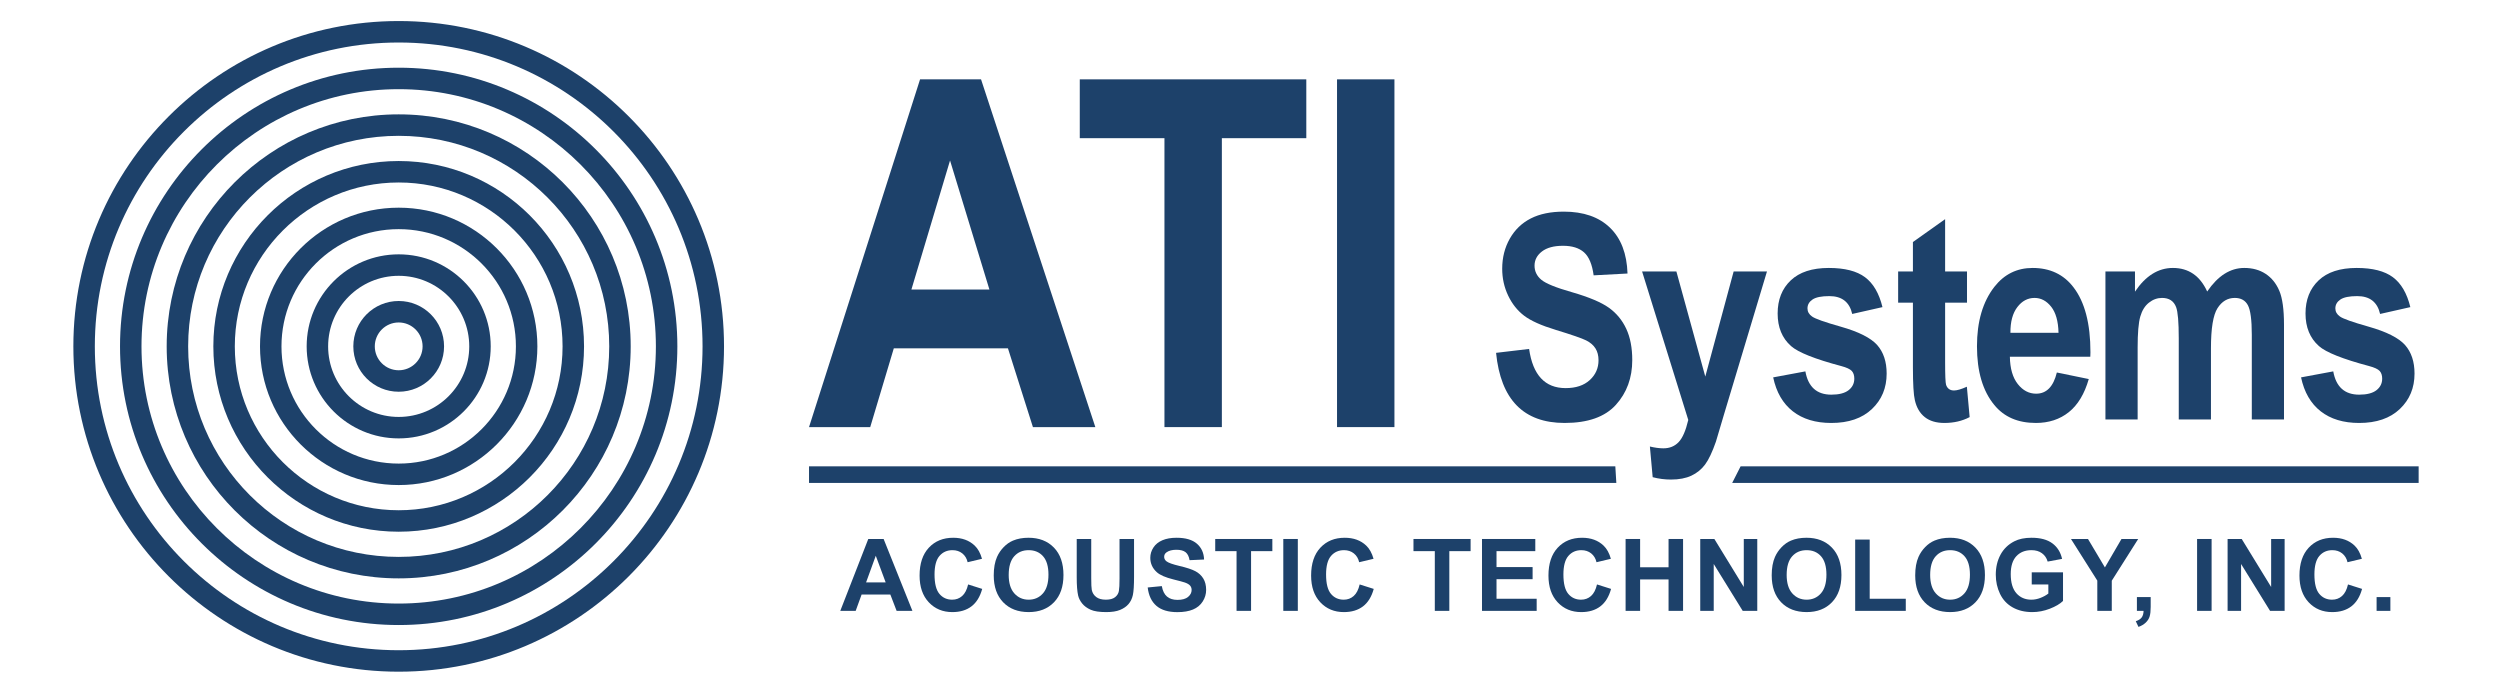 <?xml version="1.0" encoding="UTF-8" standalone="no"?><!DOCTYPE svg PUBLIC "-//W3C//DTD SVG 1.1//EN" "http://www.w3.org/Graphics/SVG/1.1/DTD/svg11.dtd"><svg width="100%" height="100%" viewBox="0 0 1020 284" version="1.1" xmlns="http://www.w3.org/2000/svg" xmlns:xlink="http://www.w3.org/1999/xlink" xml:space="preserve" xmlns:serif="http://www.serif.com/" style="fill-rule:evenodd;clip-rule:evenodd;stroke-linejoin:round;stroke-miterlimit:2;"><rect id="more-precise-math-circles" serif:id="more precise math circles" x="0" y="0" width="1019.28" height="283.075" style="fill:none;"/><path d="M986.807,190.267l0,6.782l-280.082,-0l3.443,-6.782l276.639,-0Z" style="fill:#1d416a;"/><path d="M659.053,190.267l0.411,6.782l-329.383,-0l-0,-6.782l328.972,-0Z" style="fill:#1d416a;"/><g><path d="M372.264,249.234l-6.443,-0l-2.56,-6.663l-11.724,0l-2.421,6.663l-6.282,-0l11.424,-29.33l6.262,0l11.744,29.33Zm-10.904,-11.604l-4.041,-10.884l-3.962,10.884l8.003,-0Z" style="fill:#1d416a;fill-rule:nonzero;"/><path d="M394.997,238.45l5.741,1.821c-0.88,3.201 -2.344,5.578 -4.391,7.132c-2.047,1.554 -4.645,2.331 -7.793,2.331c-3.894,-0 -7.095,-1.331 -9.603,-3.992c-2.507,-2.66 -3.761,-6.298 -3.761,-10.913c0,-4.882 1.261,-8.673 3.781,-11.374c2.521,-2.701 5.836,-4.051 9.944,-4.051c3.587,-0 6.502,1.06 8.742,3.181c1.334,1.254 2.335,3.054 3.001,5.402l-5.862,1.4c-0.346,-1.52 -1.07,-2.721 -2.17,-3.601c-1.101,-0.88 -2.438,-1.32 -4.012,-1.32c-2.174,-0 -3.937,0.78 -5.291,2.34c-1.354,1.561 -2.031,4.088 -2.031,7.583c0,3.708 0.667,6.348 2.001,7.922c1.333,1.574 3.067,2.361 5.201,2.361c1.574,0 2.928,-0.5 4.062,-1.5c1.133,-1.001 1.947,-2.575 2.441,-4.722Z" style="fill:#1d416a;fill-rule:nonzero;"/><path d="M405.446,234.749c-0,-2.988 0.446,-5.495 1.34,-7.523c0.667,-1.493 1.577,-2.834 2.731,-4.021c1.154,-1.187 2.417,-2.067 3.791,-2.641c1.827,-0.773 3.935,-1.16 6.322,-1.16c4.322,-0 7.779,1.34 10.374,4.021c2.594,2.681 3.891,6.409 3.891,11.184c-0,4.735 -1.287,8.439 -3.861,11.113c-2.575,2.675 -6.016,4.012 -10.324,4.012c-4.361,-0 -7.829,-1.331 -10.403,-3.992c-2.574,-2.66 -3.861,-6.325 -3.861,-10.993Zm6.102,-0.2c-0,3.321 0.766,5.838 2.3,7.552c1.534,1.714 3.481,2.571 5.842,2.571c2.361,0 4.298,-0.85 5.812,-2.551c1.514,-1.7 2.271,-4.251 2.271,-7.652c-0,-3.361 -0.737,-5.869 -2.211,-7.523c-1.474,-1.654 -3.431,-2.48 -5.872,-2.48c-2.441,-0 -4.408,0.836 -5.902,2.51c-1.494,1.674 -2.24,4.198 -2.24,7.573Z" style="fill:#1d416a;fill-rule:nonzero;"/><path d="M439.302,219.904l5.922,0l0,15.885c0,2.521 0.073,4.155 0.22,4.902c0.254,1.2 0.857,2.164 1.811,2.891c0.953,0.727 2.257,1.09 3.911,1.09c1.681,0 2.948,-0.343 3.801,-1.03c0.854,-0.687 1.367,-1.531 1.541,-2.531c0.173,-1 0.26,-2.661 0.26,-4.982l-0,-16.225l5.922,0l-0,15.405c-0,3.521 -0.16,6.009 -0.48,7.462c-0.32,1.454 -0.911,2.681 -1.771,3.682c-0.86,1 -2.011,1.797 -3.451,2.39c-1.441,0.594 -3.321,0.891 -5.642,0.891c-2.801,-0 -4.925,-0.324 -6.372,-0.971c-1.447,-0.646 -2.591,-1.487 -3.431,-2.52c-0.84,-1.034 -1.394,-2.118 -1.661,-3.251c-0.386,-1.681 -0.58,-4.162 -0.58,-7.443l0,-15.645Z" style="fill:#1d416a;fill-rule:nonzero;"/><path d="M468.257,239.69l5.762,-0.56c0.347,1.934 1.05,3.355 2.111,4.262c1.06,0.907 2.491,1.36 4.291,1.36c1.907,0 3.345,-0.403 4.312,-1.21c0.967,-0.807 1.45,-1.751 1.45,-2.831c0,-0.694 -0.203,-1.284 -0.61,-1.771c-0.407,-0.487 -1.117,-0.91 -2.131,-1.27c-0.693,-0.24 -2.274,-0.667 -4.741,-1.281c-3.175,-0.787 -5.402,-1.754 -6.683,-2.901c-1.8,-1.613 -2.7,-3.581 -2.7,-5.901c-0,-1.494 0.423,-2.891 1.27,-4.192c0.847,-1.3 2.067,-2.291 3.661,-2.971c1.594,-0.68 3.518,-1.02 5.772,-1.02c3.681,-0 6.452,0.807 8.313,2.421c1.86,1.614 2.837,3.768 2.931,6.462l-5.922,0.26c-0.254,-1.507 -0.797,-2.591 -1.631,-3.251c-0.833,-0.66 -2.084,-0.991 -3.751,-0.991c-1.721,0 -3.068,0.354 -4.041,1.061c-0.627,0.453 -0.941,1.06 -0.941,1.82c0,0.694 0.294,1.287 0.881,1.781c0.747,0.627 2.56,1.28 5.441,1.961c2.881,0.68 5.012,1.383 6.393,2.11c1.38,0.727 2.46,1.721 3.241,2.981c0.78,1.261 1.17,2.818 1.17,4.672c-0,1.68 -0.467,3.254 -1.401,4.721c-0.933,1.467 -2.254,2.558 -3.961,3.271c-1.707,0.714 -3.834,1.071 -6.382,1.071c-3.708,-0 -6.555,-0.857 -8.543,-2.571c-1.987,-1.714 -3.174,-4.211 -3.561,-7.493Z" style="fill:#1d416a;fill-rule:nonzero;"/><path d="M504.515,249.234l-0,-24.368l-8.703,-0l-0,-4.962l23.307,0l0,4.962l-8.682,-0l-0,24.368l-5.922,-0Z" style="fill:#1d416a;fill-rule:nonzero;"/><rect x="523.586" y="219.904" width="5.922" height="29.33" style="fill:#1d416a;fill-rule:nonzero;"/><path d="M554.742,238.45l5.742,1.821c-0.88,3.201 -2.344,5.578 -4.391,7.132c-2.048,1.554 -4.645,2.331 -7.793,2.331c-3.895,-0 -7.096,-1.331 -9.603,-3.992c-2.508,-2.66 -3.761,-6.298 -3.761,-10.913c-0,-4.882 1.26,-8.673 3.781,-11.374c2.521,-2.701 5.835,-4.051 9.943,-4.051c3.588,-0 6.502,1.06 8.743,3.181c1.334,1.254 2.334,3.054 3.001,5.402l-5.862,1.4c-0.347,-1.52 -1.07,-2.721 -2.171,-3.601c-1.1,-0.88 -2.437,-1.32 -4.011,-1.32c-2.174,-0 -3.938,0.78 -5.292,2.34c-1.353,1.561 -2.03,4.088 -2.03,7.583c-0,3.708 0.667,6.348 2,7.922c1.334,1.574 3.068,2.361 5.202,2.361c1.574,0 2.928,-0.5 4.061,-1.5c1.134,-1.001 1.948,-2.575 2.441,-4.722Z" style="fill:#1d416a;fill-rule:nonzero;"/><path d="M585.402,249.234l-0,-24.368l-8.703,-0l-0,-4.962l23.307,0l0,4.962l-8.682,-0l-0,24.368l-5.922,-0Z" style="fill:#1d416a;fill-rule:nonzero;"/><path d="M604.654,249.234l-0,-29.33l21.747,0l-0,4.962l-15.825,-0l-0,6.502l14.724,-0l0,4.941l-14.724,0l-0,7.983l16.385,-0l-0,4.942l-22.307,-0Z" style="fill:#1d416a;fill-rule:nonzero;"/><path d="M651.574,238.45l5.742,1.821c-0.88,3.201 -2.344,5.578 -4.391,7.132c-2.047,1.554 -4.645,2.331 -7.793,2.331c-3.894,-0 -7.095,-1.331 -9.603,-3.992c-2.507,-2.66 -3.761,-6.298 -3.761,-10.913c0,-4.882 1.26,-8.673 3.781,-11.374c2.521,-2.701 5.835,-4.051 9.943,-4.051c3.588,-0 6.503,1.06 8.743,3.181c1.334,1.254 2.334,3.054 3.001,5.402l-5.862,1.4c-0.346,-1.52 -1.07,-2.721 -2.17,-3.601c-1.101,-0.88 -2.438,-1.32 -4.012,-1.32c-2.174,-0 -3.938,0.78 -5.291,2.34c-1.354,1.561 -2.031,4.088 -2.031,7.583c0,3.708 0.667,6.348 2.001,7.922c1.333,1.574 3.067,2.361 5.201,2.361c1.574,0 2.928,-0.5 4.062,-1.5c1.133,-1.001 1.947,-2.575 2.44,-4.722Z" style="fill:#1d416a;fill-rule:nonzero;"/><path d="M663.244,249.234l-0,-29.33l5.922,0l-0,11.544l11.604,-0l-0,-11.544l5.921,0l0,29.33l-5.921,-0l-0,-12.825l-11.604,0l-0,12.825l-5.922,-0Z" style="fill:#1d416a;fill-rule:nonzero;"/><path d="M693.699,249.234l0,-29.33l5.762,0l12.004,19.586l0,-19.586l5.502,0l-0,29.33l-5.942,-0l-11.824,-19.127l0,19.127l-5.502,-0Z" style="fill:#1d416a;fill-rule:nonzero;"/><path d="M722.854,234.749c0,-2.988 0.447,-5.495 1.341,-7.523c0.667,-1.493 1.577,-2.834 2.731,-4.021c1.154,-1.187 2.417,-2.067 3.791,-2.641c1.827,-0.773 3.935,-1.16 6.322,-1.16c4.321,-0 7.779,1.34 10.373,4.021c2.595,2.681 3.892,6.409 3.892,11.184c-0,4.735 -1.287,8.439 -3.862,11.113c-2.574,2.675 -6.015,4.012 -10.323,4.012c-4.361,-0 -7.829,-1.331 -10.403,-3.992c-2.574,-2.66 -3.862,-6.325 -3.862,-10.993Zm6.102,-0.2c0,3.321 0.767,5.838 2.301,7.552c1.534,1.714 3.481,2.571 5.842,2.571c2.361,0 4.298,-0.85 5.812,-2.551c1.514,-1.7 2.271,-4.251 2.271,-7.652c-0,-3.361 -0.737,-5.869 -2.211,-7.523c-1.474,-1.654 -3.431,-2.48 -5.872,-2.48c-2.441,-0 -4.408,0.836 -5.902,2.51c-1.494,1.674 -2.241,4.198 -2.241,7.573Z" style="fill:#1d416a;fill-rule:nonzero;"/><path d="M756.911,249.234l0,-29.09l5.922,0l0,24.148l14.725,-0l-0,4.942l-20.647,-0Z" style="fill:#1d416a;fill-rule:nonzero;"/><path d="M781.405,234.749c-0,-2.988 0.447,-5.495 1.34,-7.523c0.667,-1.493 1.577,-2.834 2.731,-4.021c1.154,-1.187 2.418,-2.067 3.791,-2.641c1.828,-0.773 3.935,-1.16 6.322,-1.16c4.322,-0 7.78,1.34 10.374,4.021c2.594,2.681 3.891,6.409 3.891,11.184c-0,4.735 -1.287,8.439 -3.861,11.113c-2.574,2.675 -6.016,4.012 -10.324,4.012c-4.361,-0 -7.829,-1.331 -10.403,-3.992c-2.574,-2.66 -3.861,-6.325 -3.861,-10.993Zm6.102,-0.2c-0,3.321 0.767,5.838 2.3,7.552c1.534,1.714 3.482,2.571 5.842,2.571c2.361,0 4.298,-0.85 5.812,-2.551c1.514,-1.7 2.271,-4.251 2.271,-7.652c-0,-3.361 -0.737,-5.869 -2.211,-7.523c-1.474,-1.654 -3.431,-2.48 -5.872,-2.48c-2.44,-0 -4.408,0.836 -5.902,2.51c-1.493,1.674 -2.24,4.198 -2.24,7.573Z" style="fill:#1d416a;fill-rule:nonzero;"/><path d="M828.946,238.45l-0,-4.942l12.764,0l-0,11.684c-1.24,1.201 -3.038,2.258 -5.392,3.171c-2.354,0.914 -4.738,1.371 -7.152,1.371c-3.068,-0 -5.742,-0.644 -8.023,-1.931c-2.28,-1.287 -3.994,-3.128 -5.141,-5.522c-1.147,-2.394 -1.721,-4.998 -1.721,-7.812c0,-3.055 0.64,-5.769 1.921,-8.143c1.28,-2.374 3.154,-4.195 5.621,-5.462c1.881,-0.973 4.222,-1.46 7.023,-1.46c3.641,-0 6.485,0.763 8.533,2.291c2.047,1.527 3.364,3.637 3.951,6.332l-5.882,1.1c-0.414,-1.44 -1.19,-2.577 -2.331,-3.411c-1.14,-0.834 -2.564,-1.25 -4.271,-1.25c-2.588,-0 -4.645,0.82 -6.172,2.46c-1.527,1.641 -2.291,4.075 -2.291,7.303c0,3.481 0.774,6.092 2.321,7.832c1.547,1.741 3.574,2.611 6.082,2.611c1.24,0 2.484,-0.243 3.731,-0.73c1.247,-0.487 2.317,-1.077 3.211,-1.771l0,-3.721l-6.782,0Z" style="fill:#1d416a;fill-rule:nonzero;"/><path d="M855.7,249.234l0,-12.344l-10.743,-16.986l6.942,0l6.902,11.604l6.762,-11.604l6.823,0l-10.784,17.026l0,12.304l-5.902,-0Z" style="fill:#1d416a;fill-rule:nonzero;"/><path d="M871.858,243.612l5.622,-0l-0,4.021c-0,1.627 -0.14,2.911 -0.42,3.851c-0.281,0.941 -0.811,1.784 -1.591,2.531c-0.78,0.747 -1.771,1.334 -2.971,1.761l-1.1,-2.321c1.133,-0.374 1.94,-0.887 2.42,-1.541c0.481,-0.653 0.734,-1.547 0.761,-2.68l-2.721,-0l-0,-5.622Z" style="fill:#1d416a;fill-rule:nonzero;"/><rect x="896.411" y="219.904" width="5.922" height="29.33" style="fill:#1d416a;fill-rule:nonzero;"/><path d="M908.86,249.234l0,-29.33l5.762,0l12.004,19.586l0,-19.586l5.502,0l0,29.33l-5.942,-0l-11.824,-19.127l0,19.127l-5.502,-0Z" style="fill:#1d416a;fill-rule:nonzero;"/><path d="M957.982,238.45l5.742,1.821c-0.88,3.201 -2.344,5.578 -4.392,7.132c-2.047,1.554 -4.644,2.331 -7.792,2.331c-3.895,-0 -7.096,-1.331 -9.603,-3.992c-2.508,-2.66 -3.761,-6.298 -3.761,-10.913c-0,-4.882 1.26,-8.673 3.781,-11.374c2.521,-2.701 5.835,-4.051 9.943,-4.051c3.588,-0 6.502,1.06 8.743,3.181c1.334,1.254 2.334,3.054 3.001,5.402l-5.862,1.4c-0.347,-1.52 -1.07,-2.721 -2.171,-3.601c-1.1,-0.88 -2.437,-1.32 -4.011,-1.32c-2.174,-0 -3.938,0.78 -5.292,2.34c-1.354,1.561 -2.03,4.088 -2.03,7.583c-0,3.708 0.666,6.348 2,7.922c1.334,1.574 3.068,2.361 5.202,2.361c1.574,0 2.928,-0.5 4.061,-1.5c1.134,-1.001 1.948,-2.575 2.441,-4.722Z" style="fill:#1d416a;fill-rule:nonzero;"/><rect x="969.65" y="243.612" width="5.622" height="5.622" style="fill:#1d416a;fill-rule:nonzero;"/></g><g><path d="M446.896,174.257l-25.464,0l-10.189,-32.132l-46.573,0l-9.62,32.132l-24.969,0l45.304,-141.882l24.878,-0l46.633,141.882Zm-43.216,-56.133l-16.063,-52.65l-15.761,52.65l31.824,-0Z" style="fill:#1d416a;fill-rule:nonzero;"/><path d="M475.097,174.257l-0,-117.88l-34.551,-0l-0,-24.002l92.426,-0l0,24.002l-34.454,-0l0,117.88l-23.421,0Z" style="fill:#1d416a;fill-rule:nonzero;"/><rect x="545.508" y="32.375" width="23.421" height="141.882" style="fill:#1d416a;fill-rule:nonzero;"/></g><g><path d="M610.397,143.96l13.479,-1.593c1.517,10.655 6.484,15.982 14.901,15.982c4.171,-0 7.45,-1.09 9.839,-3.269c2.389,-2.179 3.583,-4.88 3.583,-8.101c-0,-1.895 -0.417,-3.506 -1.251,-4.832c-0.834,-1.327 -2.105,-2.416 -3.811,-3.269c-1.706,-0.853 -5.839,-2.282 -12.398,-4.288c-5.877,-1.779 -10.18,-3.71 -12.91,-5.793c-2.73,-2.084 -4.901,-4.821 -6.512,-8.212c-1.612,-3.39 -2.418,-7.037 -2.418,-10.939c0,-4.546 1.034,-8.637 3.1,-12.274c2.066,-3.637 4.92,-6.384 8.56,-8.24c3.639,-1.857 8.132,-2.785 13.479,-2.785c8.038,0 14.313,2.18 18.825,6.541c4.512,4.36 6.9,10.597 7.166,18.711l-13.821,0.739c-0.606,-4.474 -1.914,-7.602 -3.924,-9.384c-2.009,-1.782 -4.872,-2.673 -8.588,-2.673c-3.715,0 -6.578,0.775 -8.588,2.325c-2.009,1.55 -3.014,3.477 -3.014,5.783c0,2.268 0.912,4.177 2.736,5.726c1.824,1.55 6.015,3.254 12.574,5.113c6.937,2.011 11.95,4.125 15.038,6.343c3.088,2.217 5.447,5.079 7.076,8.586c1.63,3.506 2.444,7.761 2.444,12.766c0,7.24 -2.227,13.324 -6.682,18.252c-4.455,4.928 -11.422,7.392 -20.901,7.392c-16.759,0 -26.086,-9.536 -27.982,-28.607Z" style="fill:#1d416a;fill-rule:nonzero;"/><path d="M669.97,110.746l13.992,-0l11.797,42.899l11.574,-42.899l13.596,-0l-17.47,58.124l-3.361,11.318c-1.481,4.247 -2.953,7.356 -4.415,9.327c-1.462,1.972 -3.323,3.489 -5.582,4.55c-2.26,1.062 -5.041,1.593 -8.345,1.593c-2.545,-0 -5.033,-0.323 -7.463,-0.967l-1.138,-12.512c2.049,0.493 3.889,0.739 5.52,0.739c2.504,0 4.562,-0.832 6.174,-2.497c1.613,-1.665 2.935,-4.692 3.966,-9.081l-18.845,-60.594Z" style="fill:#1d416a;fill-rule:nonzero;"/><path d="M723.458,153.969l13.138,-2.445c1.137,6.332 4.663,9.498 10.578,9.498c3.147,-0 5.498,-0.607 7.053,-1.821c1.554,-1.214 2.331,-2.788 2.331,-4.723c0,-1.328 -0.341,-2.372 -1.023,-3.13c-0.721,-0.759 -2.147,-1.422 -4.28,-1.989c-10.759,-2.862 -17.598,-5.585 -20.517,-8.169c-3.64,-3.231 -5.46,-7.658 -5.46,-13.283c0,-5.624 1.782,-10.128 5.346,-13.51c3.564,-3.382 8.74,-5.073 15.527,-5.073c6.483,-0 11.412,1.261 14.787,3.782c3.374,2.521 5.744,6.588 7.109,12.199l-12.342,2.787c-1.099,-4.853 -4.208,-7.28 -9.327,-7.28c-3.223,0 -5.517,0.466 -6.882,1.397c-1.365,0.931 -2.047,2.137 -2.047,3.619c-0,1.33 0.625,2.432 1.876,3.307c1.25,0.911 5.134,2.288 11.652,4.131c7.313,2.072 12.281,4.569 14.902,7.49c2.583,2.921 3.874,6.81 3.874,11.666c0,5.842 -2,10.66 -6,14.454c-4,3.794 -9.526,5.691 -16.579,5.691c-6.407,0 -11.64,-1.583 -15.697,-4.749c-4.057,-3.166 -6.73,-7.782 -8.019,-13.849Z" style="fill:#1d416a;fill-rule:nonzero;"/><path d="M802.539,110.746l-0,12.739l-8.929,0l-0,24.381c-0,5.279 0.132,8.336 0.398,9.171c0.531,1.519 1.611,2.279 3.242,2.279c1.213,-0 2.957,-0.512 5.232,-1.536l1.137,12.398c-3.033,1.593 -6.464,2.389 -10.294,2.389c-3.336,0 -6.009,-0.797 -8.019,-2.391c-2.009,-1.594 -3.355,-3.891 -4.038,-6.89c-0.531,-2.201 -0.796,-6.681 -0.796,-13.438l0,-26.363l-6.029,0l0,-12.739l6.029,-0l0,-12.001l13.138,-9.327l-0,21.328l8.929,-0Z" style="fill:#1d416a;fill-rule:nonzero;"/><path d="M839.192,151.979l13.024,2.673c-1.746,6.066 -4.461,10.569 -8.143,13.507c-3.682,2.939 -8.162,4.408 -13.438,4.408c-7.328,0 -12.984,-2.45 -16.97,-7.35c-4.708,-5.697 -7.061,-13.674 -7.061,-23.929c-0,-10.104 2.369,-18.195 7.109,-24.272c4.019,-5.128 9.213,-7.692 15.583,-7.692c7.09,-0 12.645,2.62 16.664,7.861c4.626,6 6.939,14.848 6.939,26.545l-0.057,1.822l-32.816,0c0.076,4.796 1.15,8.507 3.223,11.133c2.072,2.626 4.573,3.939 7.501,3.939c4.221,-0 7.035,-2.882 8.442,-8.645Zm0.683,-16.209c-0.114,-4.72 -1.119,-8.27 -3.015,-10.65c-1.895,-2.379 -4.151,-3.568 -6.768,-3.568c-2.767,-0 -5.099,1.237 -6.995,3.712c-1.934,2.512 -2.882,6.014 -2.844,10.506l19.622,0Z" style="fill:#1d416a;fill-rule:nonzero;"/><path d="M859.016,110.746l12.057,-0l0,8.246c2.161,-3.222 4.531,-5.64 7.109,-7.251c2.579,-1.611 5.365,-2.417 8.361,-2.417c3.185,-0 5.943,0.796 8.275,2.389c2.332,1.592 4.237,4 5.716,7.223c2.199,-3.223 4.559,-5.631 7.08,-7.223c2.522,-1.593 5.204,-2.389 8.048,-2.389c3.374,-0 6.284,0.806 8.73,2.419c2.445,1.613 4.303,3.919 5.573,6.917c1.271,2.998 1.906,7.609 1.906,13.833l-0,38.652l-13.138,0l-0,-34.562c-0,-6.035 -0.531,-10.049 -1.592,-12.042c-1.062,-1.993 -2.844,-2.989 -5.347,-2.989c-2.919,-0 -5.27,1.395 -7.052,4.185c-1.782,2.79 -2.673,8.247 -2.673,16.37l0,29.038l-13.138,0l0,-33.138c0,-6.567 -0.36,-10.799 -1.08,-12.697c-0.948,-2.506 -2.863,-3.758 -5.744,-3.758c-1.934,-0 -3.716,0.645 -5.347,1.936c-1.63,1.29 -2.805,3.179 -3.526,5.665c-0.72,2.487 -1.08,6.69 -1.08,12.612l-0,29.38l-13.138,0l-0,-60.399Z" style="fill:#1d416a;fill-rule:nonzero;"/><path d="M938.831,153.969l13.137,-2.445c1.138,6.332 4.664,9.498 10.579,9.498c3.147,-0 5.498,-0.607 7.052,-1.821c1.555,-1.214 2.332,-2.788 2.332,-4.723c-0,-1.328 -0.341,-2.372 -1.024,-3.13c-0.72,-0.759 -2.147,-1.422 -4.279,-1.989c-10.759,-2.862 -17.598,-5.585 -20.518,-8.169c-3.639,-3.231 -5.459,-7.658 -5.459,-13.283c-0,-5.624 1.782,-10.128 5.346,-13.51c3.564,-3.382 8.739,-5.073 15.526,-5.073c6.484,-0 11.413,1.261 14.787,3.782c3.375,2.521 5.744,6.588 7.109,12.199l-12.341,2.787c-1.1,-4.853 -4.209,-7.28 -9.327,-7.28c-3.223,0 -5.517,0.466 -6.882,1.397c-1.365,0.931 -2.047,2.137 -2.047,3.619c-0,1.33 0.625,2.432 1.875,3.307c1.25,0.911 5.134,2.288 11.652,4.131c7.314,2.072 12.281,4.569 14.902,7.49c2.583,2.921 3.875,6.81 3.875,11.666c-0,5.842 -2,10.66 -6.001,14.454c-4,3.794 -9.526,5.691 -16.578,5.691c-6.408,0 -11.64,-1.583 -15.697,-4.749c-4.057,-3.166 -6.73,-7.782 -8.019,-13.849Z" style="fill:#1d416a;fill-rule:nonzero;"/></g><path d="M162.666,8.584c73.258,-0 132.734,59.476 132.734,132.733c-0,73.258 -59.476,132.734 -132.734,132.734c-73.258,-0 -132.734,-59.476 -132.734,-132.734c0,-73.257 59.476,-132.733 132.734,-132.733Zm0,8.759c-68.423,-0 -123.975,55.551 -123.975,123.974c0,68.424 55.552,123.975 123.975,123.975c68.423,-0 123.975,-55.551 123.975,-123.975c-0,-68.423 -55.552,-123.974 -123.975,-123.974Z" style="fill:#1d416a;"/><path d="M162.666,27.621c62.751,0 113.696,50.946 113.696,113.696c0,62.751 -50.945,113.697 -113.696,113.697c-62.751,-0 -113.696,-50.946 -113.696,-113.697c-0,-62.75 50.945,-113.696 113.696,-113.696Zm0,8.759c-57.916,0 -104.937,47.021 -104.937,104.937c-0,57.917 47.021,104.938 104.937,104.938c57.917,-0 104.937,-47.021 104.937,-104.938c0,-57.916 -47.02,-104.937 -104.937,-104.937Z" style="fill:#1d416a;"/><path d="M162.666,46.658c52.244,0 94.659,42.416 94.659,94.659c0,52.244 -42.415,94.659 -94.659,94.659c-52.244,0 -94.659,-42.415 -94.659,-94.659c-0,-52.243 42.415,-94.659 94.659,-94.659Zm0,8.759c-47.409,0 -85.9,38.491 -85.9,85.9c0,47.41 38.491,85.9 85.9,85.9c47.41,0 85.9,-38.49 85.9,-85.9c0,-47.409 -38.49,-85.9 -85.9,-85.9Z" style="fill:#1d416a;"/><path d="M162.666,65.696c41.737,-0 75.622,33.885 75.622,75.621c-0,41.737 -33.885,75.622 -75.622,75.622c-41.737,0 -75.622,-33.885 -75.622,-75.622c0,-41.736 33.885,-75.621 75.622,-75.621Zm0,8.759c-36.903,-0 -66.863,29.96 -66.863,66.862c0,36.903 29.96,66.863 66.863,66.863c36.903,0 66.863,-29.96 66.863,-66.863c-0,-36.902 -29.96,-66.862 -66.863,-66.862Z" style="fill:#1d416a;"/><path d="M162.666,84.733c31.23,-0 56.585,25.355 56.585,56.584c-0,31.23 -25.355,56.585 -56.585,56.585c-31.23,-0 -56.585,-25.355 -56.585,-56.585c0,-31.229 25.355,-56.584 56.585,-56.584Zm0,8.759c-26.396,-0 -47.825,21.43 -47.825,47.825c-0,26.396 21.429,47.826 47.825,47.826c26.396,-0 47.826,-21.43 47.826,-47.826c-0,-26.395 -21.43,-47.825 -47.826,-47.825Z" style="fill:#1d416a;"/><path d="M162.666,103.77c20.723,0 37.547,16.824 37.547,37.547c0,20.723 -16.824,37.548 -37.547,37.548c-20.723,-0 -37.547,-16.825 -37.547,-37.548c-0,-20.723 16.824,-37.547 37.547,-37.547Zm0,8.759c-15.889,0 -28.788,12.9 -28.788,28.788c-0,15.889 12.899,28.789 28.788,28.789c15.889,-0 28.788,-12.9 28.788,-28.789c0,-15.888 -12.899,-28.788 -28.788,-28.788Z" style="fill:#1d416a;"/><path d="M162.666,122.807c10.216,0 18.51,8.294 18.51,18.51c0,10.216 -8.294,18.51 -18.51,18.51c-10.216,0 -18.51,-8.294 -18.51,-18.51c-0,-10.216 8.294,-18.51 18.51,-18.51Zm0,8.759c-5.382,0 -9.751,4.37 -9.751,9.751c0,5.382 4.369,9.751 9.751,9.751c5.382,0 9.751,-4.369 9.751,-9.751c0,-5.381 -4.369,-9.751 -9.751,-9.751Z" style="fill:#1d416a;"/></svg>